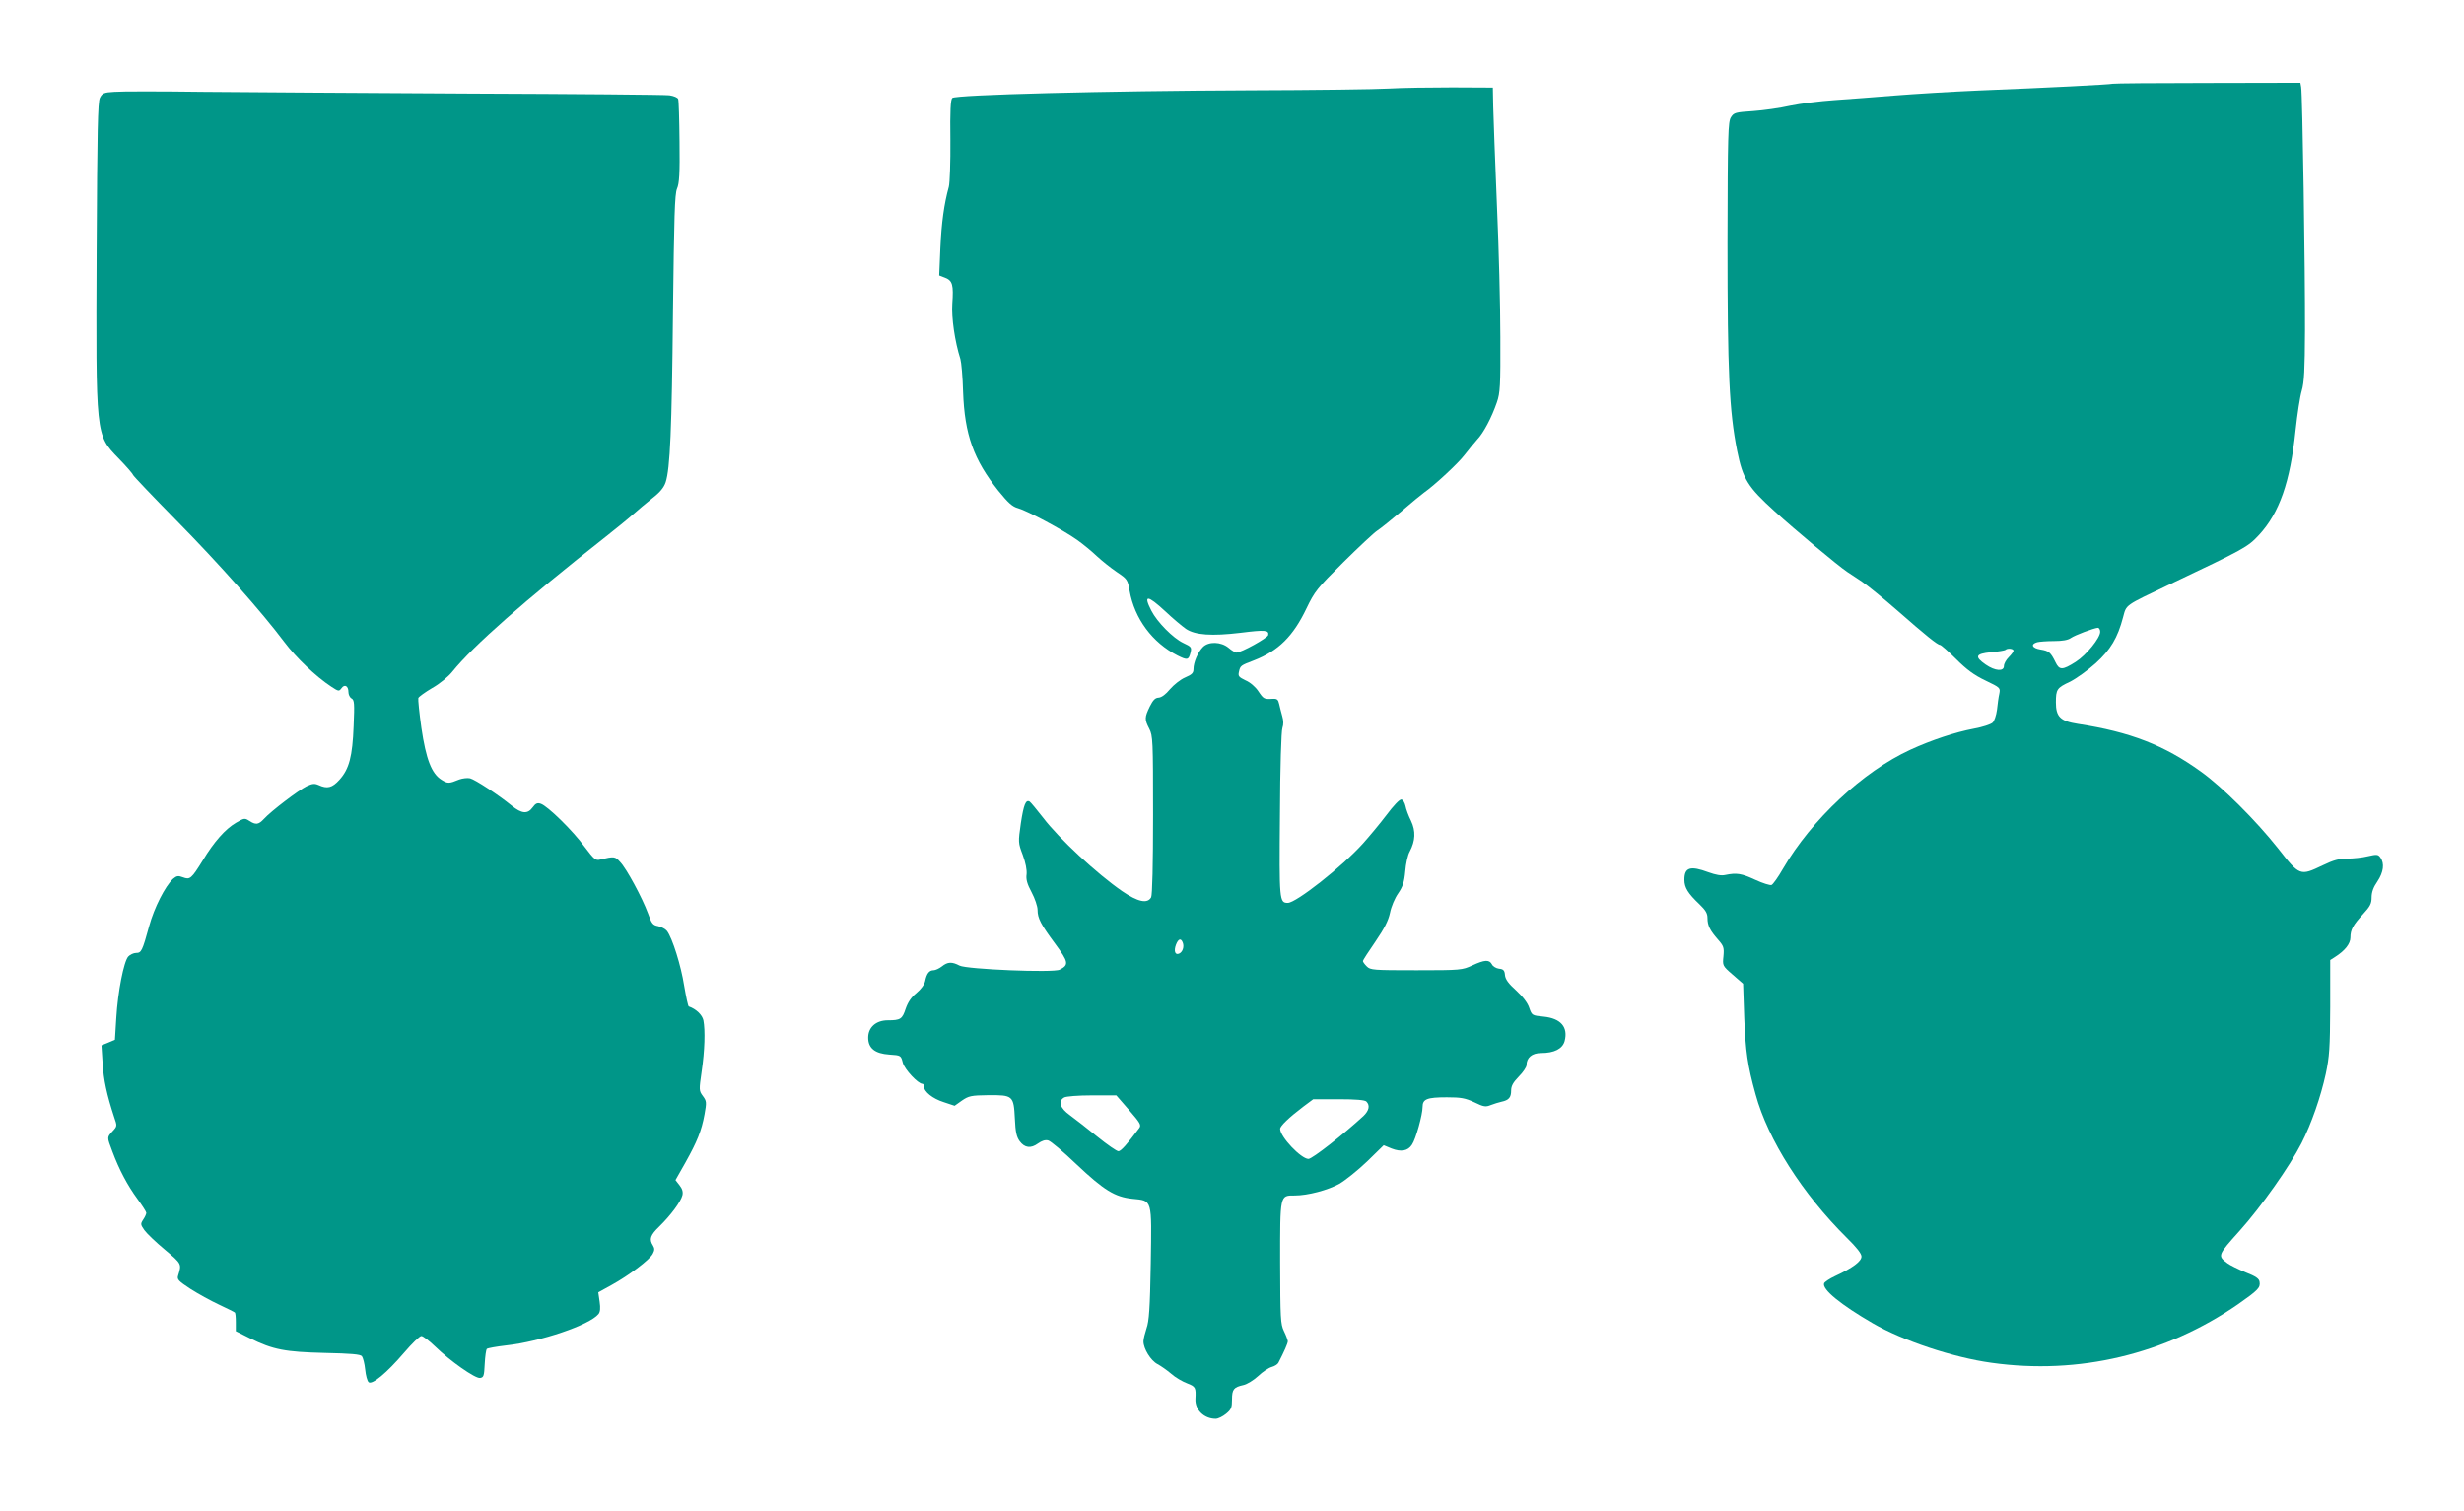<?xml version="1.0" standalone="no"?>
<!DOCTYPE svg PUBLIC "-//W3C//DTD SVG 20010904//EN"
 "http://www.w3.org/TR/2001/REC-SVG-20010904/DTD/svg10.dtd">
<svg version="1.0" xmlns="http://www.w3.org/2000/svg"
 width="1280pt" height="785pt" viewBox="0 0 1280 785"
 preserveAspectRatio="xMidYMid meet">
<g transform="translate(0,785) scale(0.1,-0.1)"
fill="#009688" stroke="none">
<path d="M10975 7415 c-12 -4 -340 -21 -695 -35 -140 -6 -336 -18 -435 -26
-99 -8 -241 -19 -315 -24 -74 -5 -178 -18 -230 -29 -52 -12 -139 -24 -193 -28
-91 -6 -100 -8 -115 -32 -15 -23 -17 -84 -18 -651 0 -678 9 -873 50 -1081 30
-148 55 -188 195 -315 102 -93 327 -281 376 -314 12 -8 47 -31 77 -51 29 -20
112 -87 184 -150 148 -130 209 -179 222 -179 5 0 43 -33 83 -73 55 -55 94 -84
153 -112 77 -37 78 -38 72 -69 -4 -17 -9 -54 -12 -83 -4 -30 -14 -59 -23 -67
-10 -9 -53 -23 -97 -31 -96 -18 -220 -59 -329 -109 -248 -114 -514 -363 -663
-619 -25 -44 -52 -81 -59 -84 -8 -3 -46 9 -85 27 -72 33 -96 37 -155 25 -21
-5 -49 0 -88 14 -94 35 -125 26 -125 -39 0 -41 19 -71 78 -127 32 -31 42 -47
42 -72 0 -39 13 -64 55 -112 29 -33 32 -41 28 -86 -5 -49 -5 -50 48 -96 l54
-47 6 -178 c7 -173 17 -246 59 -397 64 -235 244 -517 474 -745 51 -50 76 -82
76 -97 0 -25 -45 -59 -138 -102 -28 -13 -53 -30 -56 -37 -12 -31 86 -111 253
-208 155 -90 418 -178 616 -205 454 -64 905 44 1281 304 104 73 117 86 112
116 -2 17 -19 29 -73 50 -38 16 -81 37 -94 47 -52 39 -51 41 63 168 113 126
261 336 322 456 52 102 100 241 126 360 19 90 22 134 23 347 l0 244 25 16 c52
33 80 69 80 101 0 40 13 64 66 122 36 39 44 54 44 86 0 27 9 53 30 83 32 48
38 94 16 124 -12 17 -18 18 -66 7 -28 -7 -76 -12 -107 -12 -42 0 -71 -8 -127
-35 -118 -56 -119 -56 -232 88 -113 143 -289 319 -401 399 -190 137 -366 206
-640 248 -90 14 -113 37 -113 111 0 68 5 76 74 108 33 17 93 60 133 96 77 70
114 132 142 239 18 67 6 58 241 170 392 186 406 194 465 257 106 115 162 274
190 544 9 83 23 175 32 205 13 44 16 109 17 315 1 309 -13 1230 -20 1263 l-4
22 -483 -1 c-265 0 -486 -2 -492 -4z m-65 -2847 c0 -32 -72 -121 -127 -156
-69 -44 -85 -44 -105 -2 -25 51 -34 59 -78 66 -44 7 -53 28 -17 38 12 3 51 6
87 6 43 0 73 5 88 16 22 15 115 50 140 53 6 0 12 -9 12 -21z m-450 -98 c0 -5
-11 -20 -25 -34 -14 -14 -25 -34 -25 -46 0 -29 -46 -26 -95 8 -59 41 -53 56
28 64 38 3 71 9 75 12 9 10 42 7 42 -4z"/>
<path d="M7215 7390 c-66 -4 -390 -8 -720 -9 -755 -3 -1531 -23 -1548 -40 -9
-9 -12 -67 -10 -219 1 -114 -3 -223 -8 -242 -25 -91 -38 -187 -44 -318 l-6
-143 31 -12 c38 -15 44 -37 37 -135 -5 -71 13 -196 42 -287 5 -17 12 -93 14
-170 8 -223 55 -353 183 -514 52 -64 73 -83 103 -91 47 -13 234 -113 307 -165
31 -22 77 -60 102 -84 26 -24 72 -61 103 -82 55 -37 57 -40 67 -98 26 -145
118 -269 249 -336 52 -26 58 -24 68 17 6 25 3 29 -38 48 -53 25 -136 109 -166
168 -43 84 -21 83 73 -4 39 -37 87 -77 107 -91 48 -32 133 -38 284 -20 127 16
148 14 143 -12 -3 -15 -140 -91 -165 -91 -6 0 -25 11 -41 25 -39 32 -103 34
-133 4 -26 -26 -49 -80 -49 -114 0 -21 -8 -29 -43 -44 -24 -10 -59 -38 -79
-61 -22 -27 -44 -43 -59 -44 -18 -1 -29 -12 -46 -46 -27 -56 -28 -67 -3 -115
19 -37 20 -59 20 -448 0 -262 -4 -415 -10 -428 -19 -35 -69 -24 -151 32 -130
90 -327 272 -410 381 -33 42 -64 80 -70 84 -20 12 -31 -14 -46 -113 -14 -98
-14 -101 10 -164 15 -41 22 -77 20 -100 -4 -27 3 -51 26 -94 17 -32 31 -73 31
-92 0 -43 17 -75 91 -175 70 -95 73 -110 24 -135 -33 -17 -483 2 -520 21 -40
21 -62 20 -92 -4 -14 -11 -34 -20 -43 -20 -23 0 -36 -17 -44 -56 -4 -19 -22
-43 -46 -63 -26 -21 -43 -46 -55 -80 -18 -55 -27 -61 -93 -61 -61 0 -102 -36
-102 -90 0 -55 35 -83 110 -88 60 -4 60 -4 70 -43 10 -35 79 -109 102 -109 4
0 8 -6 8 -14 0 -27 45 -63 102 -81 l57 -19 38 27 c35 24 48 27 136 28 129 1
133 -2 139 -122 3 -70 9 -95 25 -117 26 -35 58 -39 95 -12 20 14 37 20 53 16
13 -3 79 -59 147 -124 143 -135 199 -169 289 -179 107 -11 102 4 97 -337 -4
-233 -9 -300 -22 -336 -8 -25 -16 -55 -16 -68 0 -38 38 -100 73 -118 17 -9 50
-32 71 -50 21 -19 59 -41 83 -50 44 -17 46 -22 43 -81 -3 -56 45 -103 105
-103 13 0 37 12 54 26 27 22 31 32 31 74 0 53 9 64 59 75 19 4 53 25 77 47 23
22 55 43 70 47 15 4 31 14 35 22 30 58 49 101 49 112 -1 7 -9 30 -20 52 -18
37 -19 65 -20 356 0 356 -2 349 76 349 68 0 173 28 232 61 31 18 96 70 144
116 l86 84 41 -17 c49 -19 85 -13 106 20 20 29 55 156 55 196 0 41 23 50 126
50 73 0 96 -4 143 -26 49 -24 59 -25 86 -14 16 6 41 14 55 17 38 8 50 22 50
58 0 24 10 42 40 73 22 22 40 49 40 59 0 39 28 63 76 63 68 0 111 22 122 62
19 73 -20 118 -109 127 -60 6 -61 6 -75 46 -8 25 -33 58 -68 90 -40 36 -56 58
-58 80 -2 24 -8 31 -31 33 -15 2 -32 12 -37 23 -14 25 -37 24 -102 -6 -52 -24
-59 -25 -290 -25 -225 0 -239 1 -258 20 -11 11 -20 23 -20 28 0 4 29 49 65
101 47 69 67 108 76 150 6 31 25 76 42 100 24 35 32 59 37 115 3 39 13 85 23
102 30 57 32 107 7 160 -13 26 -26 61 -29 78 -4 17 -13 32 -21 33 -9 2 -42
-33 -77 -80 -34 -45 -90 -112 -123 -149 -109 -121 -347 -308 -390 -308 -44 0
-45 10 -41 458 1 245 7 437 13 451 6 17 6 38 -1 61 -5 19 -13 48 -16 63 -5 23
-11 28 -33 27 -45 -3 -48 -1 -75 39 -15 23 -43 47 -67 57 -35 17 -39 22 -34
44 7 32 8 33 79 60 126 49 203 125 272 270 43 89 55 104 192 240 81 80 160
154 176 164 17 11 73 56 125 100 52 45 105 88 116 96 56 39 180 154 213 198
20 26 49 61 64 78 33 34 76 115 103 194 17 49 19 85 18 340 0 157 -8 467 -18
690 -9 223 -18 450 -19 505 l-2 100 -210 1 c-115 0 -264 -2 -330 -6z m-1071
-4436 c9 -22 -1 -51 -20 -58 -20 -8 -27 15 -15 47 12 31 26 35 35 11z m-279
-870 c58 -67 65 -78 53 -94 -63 -84 -95 -120 -108 -120 -9 0 -58 34 -110 76
-52 42 -116 92 -142 111 -52 37 -63 73 -30 92 9 6 74 11 144 11 l127 0 66 -76z
m1233 44 c20 -20 14 -47 -15 -75 -102 -94 -266 -223 -286 -223 -39 1 -147 115
-147 156 0 15 47 60 121 116 l51 38 132 0 c89 0 136 -4 144 -12z"/>
<path d="M594 7373 c-54 -3 -63 -7 -75 -31 -11 -22 -14 -169 -17 -791 -4 -970
-6 -958 113 -1081 40 -41 74 -80 76 -87 2 -6 103 -112 224 -235 221 -224 445
-477 562 -633 61 -81 162 -178 244 -232 38 -25 40 -25 53 -8 16 23 36 12 36
-20 0 -13 7 -28 16 -33 15 -8 16 -26 11 -143 -6 -158 -23 -224 -74 -280 -37
-41 -63 -48 -108 -27 -21 9 -32 8 -62 -6 -41 -20 -185 -129 -222 -170 -28 -30
-42 -32 -76 -10 -23 15 -27 15 -69 -10 -55 -32 -114 -98 -173 -196 -59 -95
-66 -101 -103 -87 -24 9 -32 8 -51 -8 -41 -38 -98 -150 -124 -245 -36 -131
-41 -140 -68 -140 -13 0 -32 -9 -41 -19 -23 -26 -54 -183 -62 -319 l-7 -113
-35 -15 -35 -14 6 -93 c5 -86 22 -164 60 -280 16 -46 16 -47 -8 -73 -30 -33
-30 -29 -1 -106 35 -94 78 -175 130 -246 25 -34 46 -67 46 -72 0 -6 -7 -22
-16 -35 -15 -23 -14 -26 6 -55 12 -17 60 -63 107 -102 88 -74 87 -73 68 -135
-6 -19 3 -28 64 -68 39 -25 106 -62 149 -82 42 -20 79 -38 82 -41 3 -2 5 -25
5 -50 l0 -47 74 -37 c119 -59 182 -71 388 -76 136 -3 185 -7 193 -17 6 -8 14
-39 17 -69 3 -31 11 -60 18 -66 18 -15 94 48 184 153 41 48 81 87 90 87 8 0
40 -24 71 -54 77 -75 209 -168 234 -164 19 3 21 11 24 73 2 39 7 74 11 78 4 4
49 12 100 18 180 20 433 106 480 163 9 11 11 31 6 64 l-7 49 69 38 c89 49 198
131 214 162 10 19 10 28 1 43 -21 33 -14 54 34 100 58 57 111 128 119 161 4
17 0 33 -15 52 l-21 27 51 90 c62 111 84 165 100 252 11 62 11 68 -9 95 -20
27 -20 31 -6 128 16 107 19 213 9 265 -6 28 -38 59 -76 72 -4 2 -14 50 -24
108 -16 103 -61 247 -89 284 -8 10 -28 21 -46 25 -28 5 -34 13 -53 67 -29 79
-111 232 -145 267 -26 29 -31 29 -103 12 -24 -6 -31 0 -81 66 -61 84 -193 213
-228 224 -17 6 -27 2 -42 -19 -26 -36 -57 -33 -109 9 -70 57 -189 135 -216
142 -14 3 -39 0 -56 -6 -54 -22 -60 -22 -92 -2 -52 32 -81 107 -105 270 -11
78 -18 148 -16 155 3 7 35 30 72 52 38 21 84 59 104 84 109 135 372 367 799
703 48 38 110 88 137 112 28 25 75 64 105 88 39 30 59 55 68 82 23 71 32 272
38 885 6 499 9 611 21 640 12 27 15 80 13 243 -1 115 -4 215 -7 222 -2 8 -23
17 -46 20 -23 3 -487 7 -1032 9 -545 3 -1170 7 -1390 9 -220 3 -427 3 -461 0z"/>
</g>
</svg>

